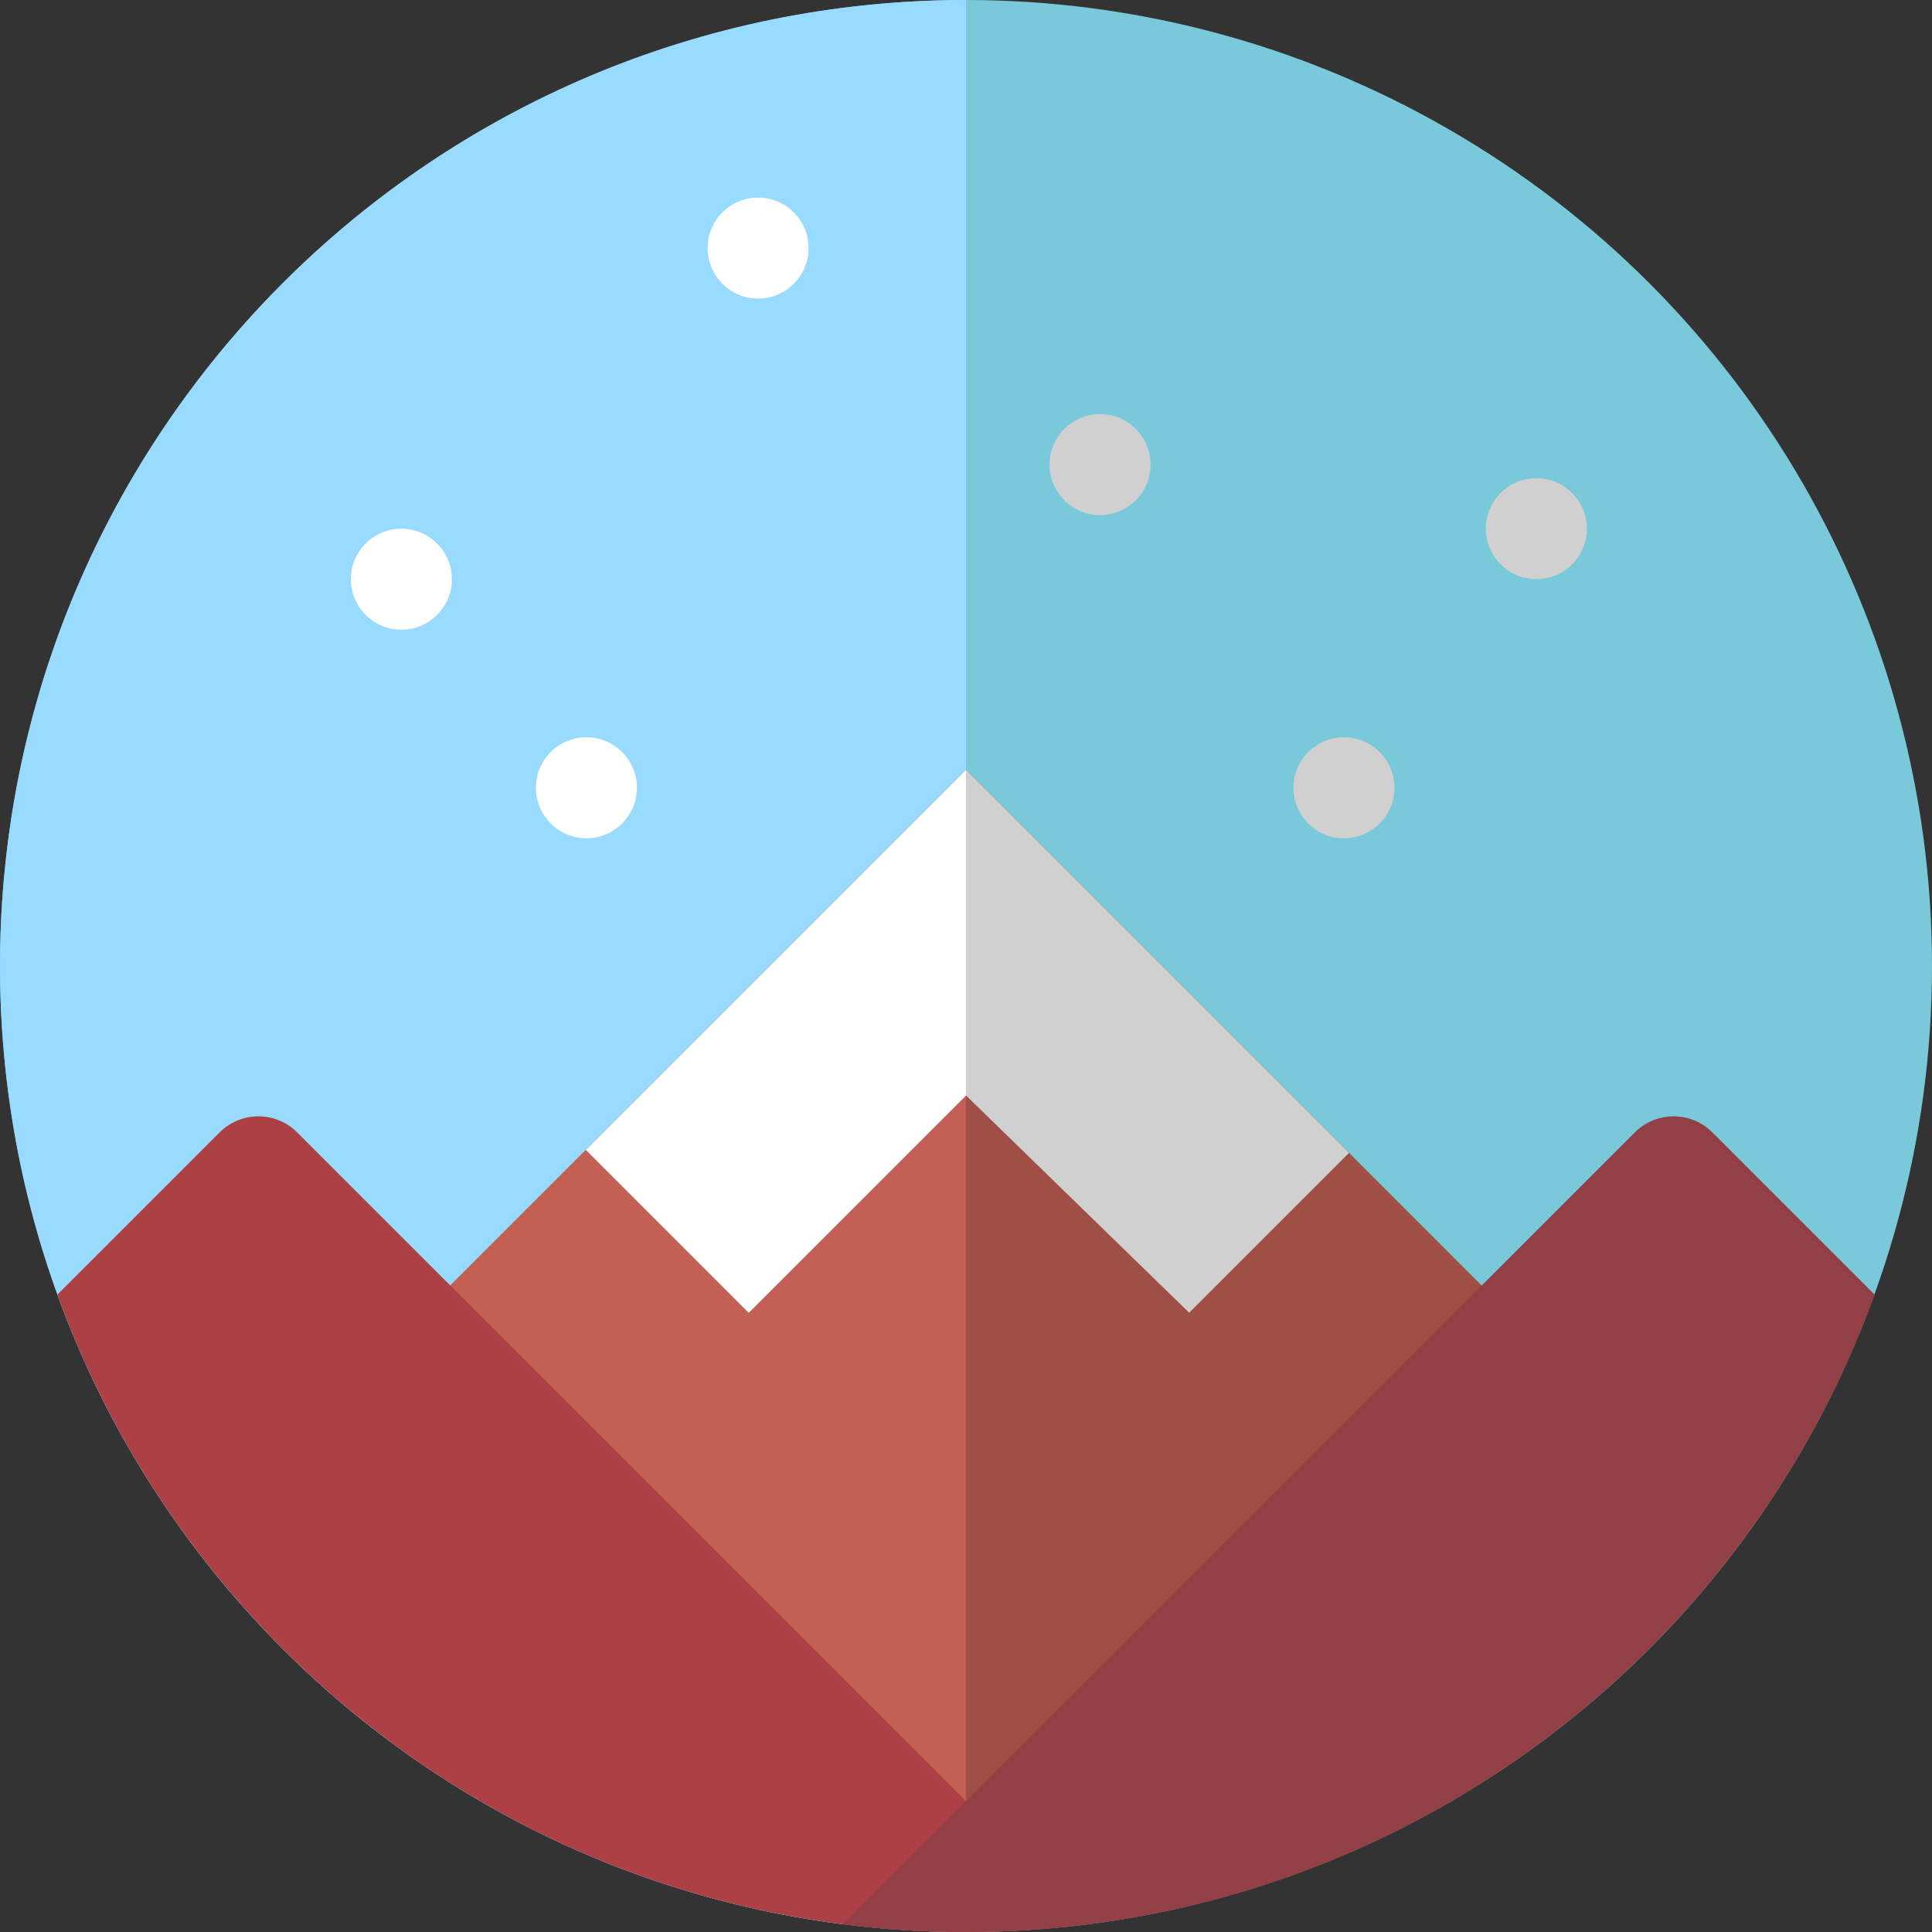 <?xml version="1.0" encoding="iso-8859-1"?>
<!-- Generator: Adobe Illustrator 19.0.0, SVG Export Plug-In . SVG Version: 6.00 Build 0)  -->
<svg version="1.1" id="Layer_1" xmlns="http://www.w3.org/2000/svg" xmlns:xlink="http://www.w3.org/1999/xlink" x="0px" y="0px"
	 viewBox="0 0 512 512" style="enable-background:new 0 0 512 512;" xml:space="preserve">
<rect x="0" y="0" width="512" height="512" fill="#333333" stroke="none"/>
<circle style="fill:#79C9DB;" cx="256" cy="256" r="256"/>
<path style="fill:#99DBFF;" d="M256,512C114.615,512,0,397.385,0,256S114.615,0,256,0V512z"/>
<g>
	<circle style="fill:#FFFFFF;" cx="106.371" cy="153.498" r="13.383"/>
	<circle style="fill:#FFFFFF;" cx="200.902" cy="65.745" r="13.383"/>
</g>
<circle style="fill:#D0D0D0;" cx="291.52" cy="123.127" r="13.383"/>
<circle style="fill:#FFFFFF;" cx="155.404" cy="208.771" r="13.383"/>
<circle style="fill:#D0D0D0;" cx="356.16" cy="208.771" r="13.383"/>
<polygon style="fill:#9F4F45;" points="397.751,376.236 428.225,376.236 256,204.01 59.047,400.963 170.356,400.963 
	254.236,497.447 "/>
<polygon style="fill:#C26053;" points="256,204.01 59.047,400.963 170.356,400.963 256,490.182 "/>
<circle style="fill:#D0D0D0;" cx="407.156" cy="140.116" r="13.383"/>
<path style="fill:#AC4045;" d="M15.207,343.092C50.842,441.6,145.196,512,256,512c11.044,0,21.924-0.7,32.601-2.057L78.762,300.106
	c-5.68-5.68-14.89-5.68-20.57,0L15.207,343.092z"/>
<g>
	<path style="fill:#924045;" d="M433.238,300.106L223.399,509.943C234.076,511.3,244.956,512,256,512
		c110.804,0,205.158-70.4,240.793-168.908l-42.986-42.986C448.128,294.426,438.918,294.426,433.238,300.106z"/>
	<path style="fill:#924045;" d="M255.536,477.808l-32.135,32.135C234.076,511.3,244.956,512,256,512L255.536,477.808z"/>
</g>
<polygon style="fill:#D0D0D0;" points="256,290.313 315.146,347.885 357.511,305.521 256,204.01 155.276,304.735 198.428,347.885 
	"/>
<polygon style="fill:#FFFFFF;" points="256,290.313 256,204.01 155.276,304.735 198.428,347.885 "/>
<g>
</g>
<g>
</g>
<g>
</g>
<g>
</g>
<g>
</g>
<g>
</g>
<g>
</g>
<g>
</g>
<g>
</g>
<g>
</g>
<g>
</g>
<g>
</g>
<g>
</g>
<g>
</g>
<g>
</g>
</svg>
